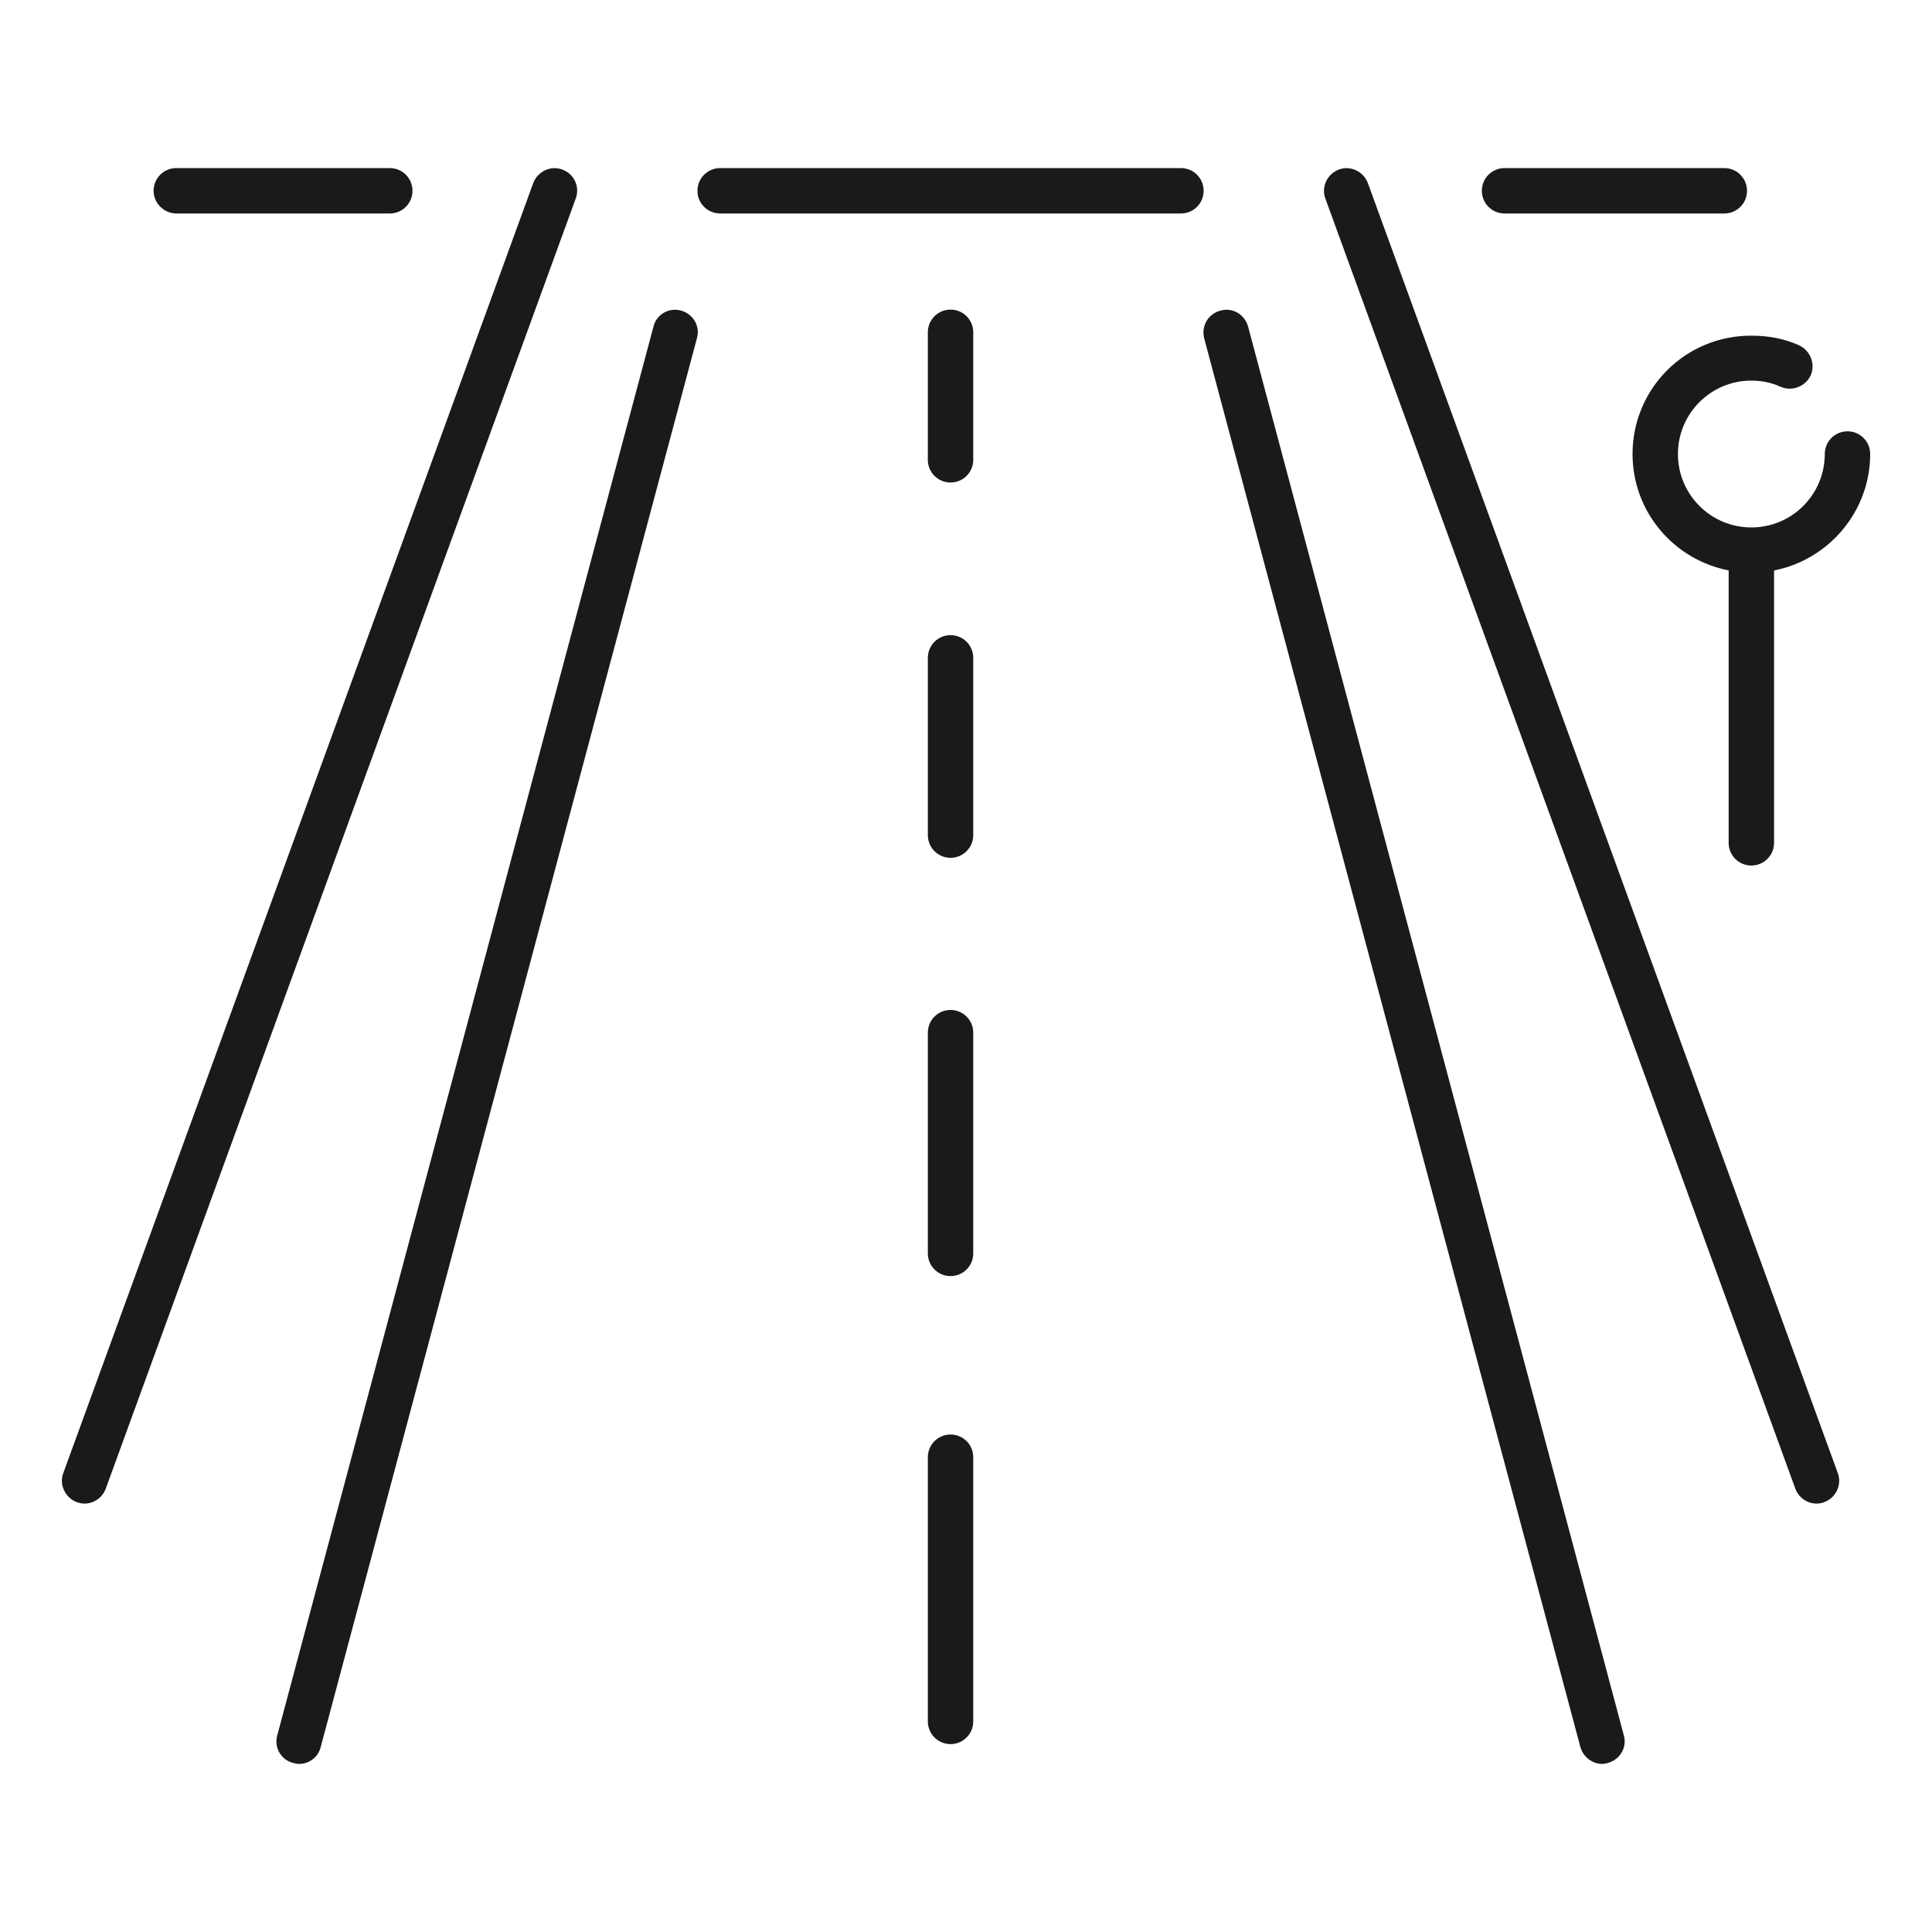 <?xml version="1.0" encoding="UTF-8"?> <!-- Generator: Adobe Illustrator 25.4.1, SVG Export Plug-In . SVG Version: 6.00 Build 0) --> <svg xmlns="http://www.w3.org/2000/svg" xmlns:xlink="http://www.w3.org/1999/xlink" version="1.1" id="Layer_1" x="0px" y="0px" viewBox="0 0 40 40" style="enable-background:new 0 0 40 40;" xml:space="preserve"> <style type="text/css"> .st0{fill:#1A1A1A;} </style> <g> <path class="st0" d="M19.68,29.7c-0.26,0-0.47,0.21-0.47,0.47v5.47c0,0.26,0.21,0.47,0.47,0.47s0.47-0.21,0.47-0.47v-5.47 C20.15,29.91,19.94,29.7,19.68,29.7z"></path> <path class="st0" d="M19.68,20.91c-0.26,0-0.47,0.21-0.47,0.47v4.57c0,0.26,0.21,0.47,0.47,0.47s0.47-0.21,0.47-0.47v-4.57 C20.15,21.12,19.94,20.91,19.68,20.91z"></path> <path class="st0" d="M19.68,13.15c-0.26,0-0.47,0.21-0.47,0.47v3.67c0,0.26,0.21,0.47,0.47,0.47s0.47-0.21,0.47-0.47v-3.67 C20.15,13.36,19.94,13.15,19.68,13.15z"></path> <path class="st0" d="M19.68,6.41c-0.26,0-0.47,0.21-0.47,0.47v2.64c0,0.26,0.21,0.47,0.47,0.47s0.47-0.21,0.47-0.47V6.88 C20.15,6.62,19.94,6.41,19.68,6.41z"></path> <path class="st0" d="M28.32,3.79c-0.09-0.24-0.36-0.37-0.6-0.28c-0.24,0.09-0.37,0.36-0.28,0.6l9.73,26.71 c0.07,0.19,0.25,0.31,0.44,0.31c0.05,0,0.11-0.01,0.16-0.03c0.24-0.09,0.37-0.36,0.28-0.6L28.32,3.79z"></path> <path class="st0" d="M14.1,6.43c-0.25-0.07-0.51,0.08-0.57,0.33L5.74,35.93c-0.07,0.25,0.08,0.51,0.33,0.57 c0.04,0.01,0.08,0.02,0.12,0.02c0.21,0,0.4-0.14,0.45-0.35L14.43,7C14.5,6.75,14.35,6.5,14.1,6.43z"></path> <path class="st0" d="M25.84,6.76c-0.07-0.25-0.32-0.4-0.57-0.33C25.01,6.5,24.87,6.75,24.93,7l7.79,29.17 c0.06,0.21,0.25,0.35,0.45,0.35c0.04,0,0.08-0.01,0.12-0.02c0.25-0.07,0.4-0.32,0.33-0.57L25.84,6.76z"></path> <path class="st0" d="M11.64,3.51c-0.24-0.09-0.51,0.04-0.6,0.28L1.31,30.5c-0.09,0.24,0.04,0.51,0.28,0.6 c0.05,0.02,0.11,0.03,0.16,0.03c0.19,0,0.37-0.12,0.44-0.31l9.73-26.71C12.01,3.87,11.89,3.6,11.64,3.51z"></path> <path class="st0" d="M31.15,4.42h4.55c0.26,0,0.47-0.21,0.47-0.47s-0.21-0.47-0.47-0.47h-4.55c-0.26,0-0.47,0.21-0.47,0.47 S30.89,4.42,31.15,4.42z"></path> <path class="st0" d="M24.45,3.48h-9.54c-0.26,0-0.47,0.21-0.47,0.47s0.21,0.47,0.47,0.47h9.54c0.26,0,0.47-0.21,0.47-0.47 S24.71,3.48,24.45,3.48z"></path> <path class="st0" d="M3.65,4.42h4.42c0.26,0,0.47-0.21,0.47-0.47S8.33,3.48,8.07,3.48H3.65c-0.26,0-0.47,0.21-0.47,0.47 S3.4,4.42,3.65,4.42z"></path> <path class="st0" d="M33.8,9.4c0,1.2,0.86,2.19,1.99,2.41v5.64c0,0.26,0.21,0.47,0.47,0.47s0.47-0.21,0.47-0.47v-5.64 c1.13-0.22,1.99-1.22,1.99-2.41c0-0.26-0.21-0.47-0.47-0.47s-0.47,0.21-0.47,0.47c0,0.84-0.68,1.52-1.52,1.52s-1.52-0.68-1.52-1.52 c0-0.84,0.68-1.52,1.52-1.52c0.21,0,0.42,0.04,0.61,0.13c0.24,0.1,0.51-0.01,0.62-0.24c0.1-0.24-0.01-0.51-0.24-0.62 c-0.31-0.14-0.64-0.2-0.98-0.2C34.9,6.94,33.8,8.04,33.8,9.4z"></path> </g> </svg> 